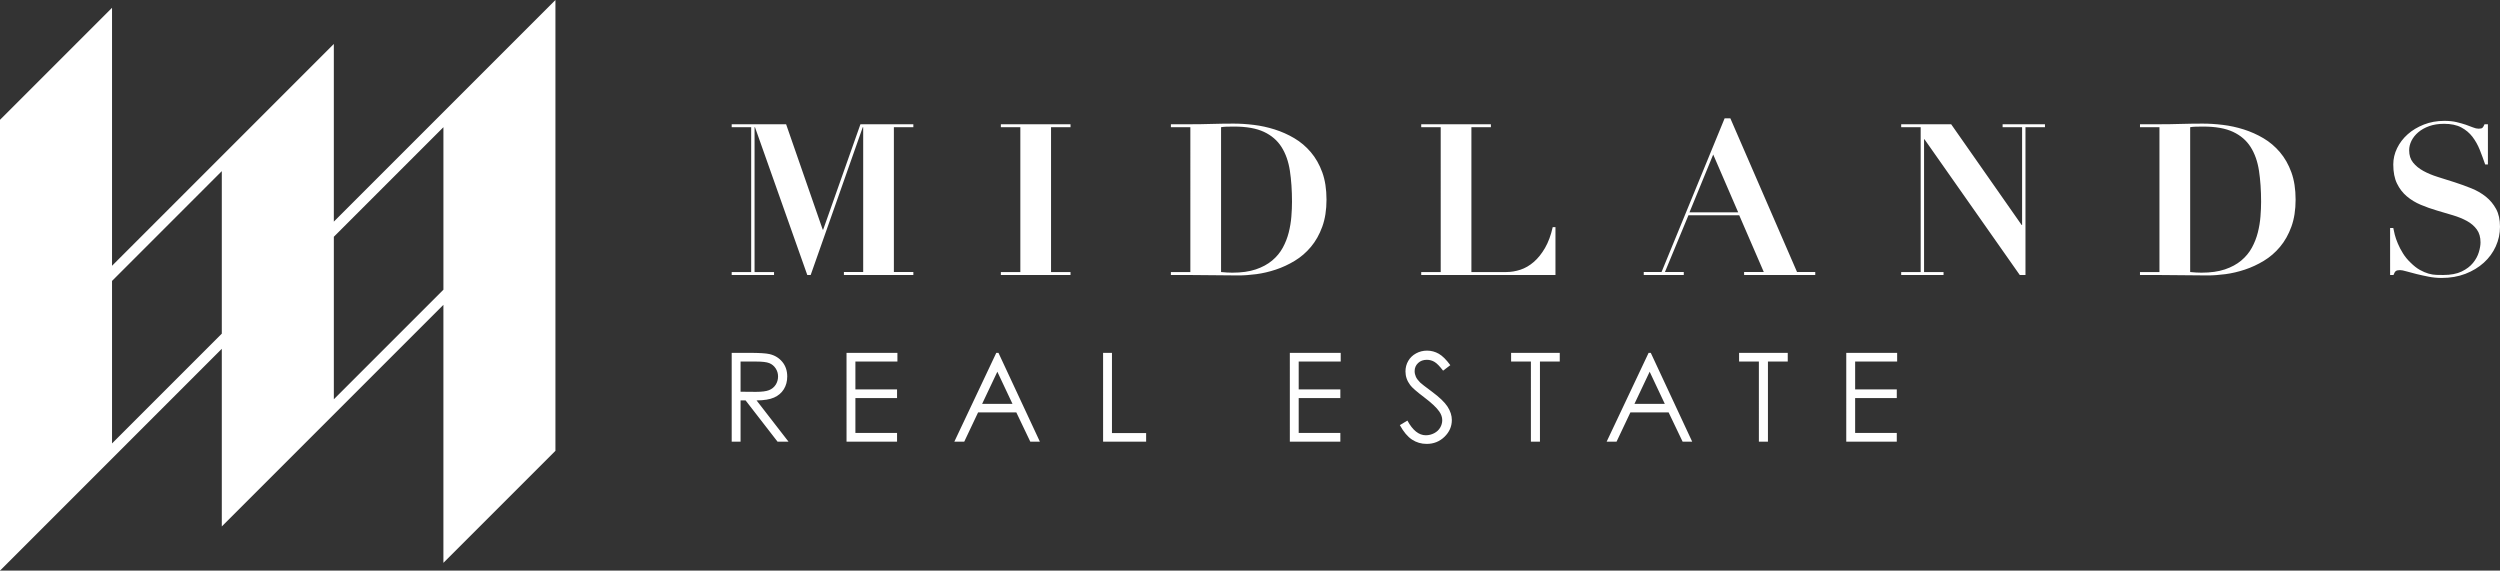 <svg height="111.293" viewBox="0 0 487.6 111.293" width="487.6" xmlns="http://www.w3.org/2000/svg"><rect x="0" y="0" width="487.6" height="111.293" fill="#333333" stroke="none"/><g fill="#fff"><path d="M153.323 24.234l7.144 20.565h.082l7.27-20.566h10.32v.577h-3.797v28.247h3.798v.578h-13.543v-.578h3.76V24.81h-.084l-10.158 28.825h-.662l-10.2-28.824h-.084v28.247h3.8v.578h-8.26v-.578h3.8V24.81h-3.8v-.576zM208.795 24.234v.577h-3.8v28.247h3.8v.578h-13.587v-.578h3.8V24.81h-3.8v-.576zM240.347 53.182c1.79 0 3.317-.213 4.582-.64 1.265-.427 2.333-1.005 3.2-1.735.87-.73 1.555-1.562 2.065-2.5.51-.934.896-1.918 1.157-2.95.26-1.034.433-2.067.515-3.1.084-1.03.125-2 .125-2.91 0-2.23-.14-4.246-.413-6.05-.277-1.802-.82-3.344-1.632-4.624-.813-1.282-1.956-2.264-3.428-2.954-1.473-.688-3.407-1.032-5.803-1.032-.55 0-1.046.007-1.485.02-.44.015-.8.048-1.075.103v28.247c.8.083 1.528.125 2.19.125zm-11.975-28.37v-.578h3.797c1.403 0 2.81-.02 4.21-.064 1.407-.04 2.81-.06 4.215-.06 1.238 0 2.545.08 3.92.247 1.378.165 2.74.462 4.092.888 1.348.427 2.628.998 3.84 1.714 1.21.715 2.285 1.623 3.22 2.725.936 1.1 1.68 2.408 2.23 3.922.55 1.516.826 3.29.826 5.326 0 2.012-.276 3.774-.827 5.288-.55 1.515-1.287 2.822-2.208 3.923-.923 1.102-1.976 2.01-3.16 2.725-1.183.718-2.415 1.288-3.695 1.715-1.28.426-2.548.722-3.8.888-1.253.165-2.416.248-3.49.248-1.568 0-3.13-.014-4.687-.042-1.555-.026-3.117-.04-4.687-.04h-3.798v-.58h3.797V24.812zM290.783 24.234v.577h-3.8v28.247h6.814c.907 0 1.824-.15 2.747-.453.92-.302 1.788-.806 2.6-1.51.813-.7 1.54-1.61 2.19-2.724.646-1.115 1.15-2.47 1.506-4.067h.537v9.332h-26.182v-.578h3.8V24.81h-3.8v-.576zM329.516 41.413h9.5l-4.873-11.275zm-5.45 11.644l12.306-29.98h1.115l13.008 29.98h3.552v.578h-13.875v-.578h3.84l-4.79-11.067h-9.91l-4.584 11.067h3.675v.578h-7.806v-.578zM380.556 24.234l13.75 19.656h.083V24.81h-3.8v-.576h8.26v.577h-3.8v28.825h-1.115l-18.584-26.47h-.082v25.892h3.8v.578h-8.26v-.578h3.8V24.81h-3.8v-.576zM429.36 53.182c1.79 0 3.317-.213 4.583-.64 1.265-.427 2.333-1.005 3.2-1.735.87-.73 1.556-1.562 2.065-2.5.51-.934.896-1.918 1.157-2.95.262-1.034.432-2.067.515-3.1.083-1.03.125-2 .125-2.91 0-2.23-.138-4.246-.413-6.05-.276-1.802-.82-3.344-1.63-4.624-.814-1.282-1.957-2.264-3.43-2.954-1.47-.688-3.405-1.032-5.8-1.032-.552 0-1.048.007-1.488.02-.44.015-.797.048-1.073.103v28.247c.798.083 1.527.125 2.19.125zm-11.976-28.37v-.578h3.8c1.403 0 2.808-.02 4.21-.064 1.405-.04 2.81-.06 4.213-.06 1.24 0 2.546.08 3.922.247 1.377.165 2.74.462 4.09.888 1.347.427 2.627.998 3.84 1.714 1.21.715 2.284 1.623 3.22 2.725.936 1.1 1.68 2.408 2.23 3.922.55 1.516.826 3.29.826 5.326 0 2.012-.276 3.774-.827 5.288-.55 1.515-1.287 2.822-2.21 3.923-.92 1.102-1.975 2.01-3.16 2.725-1.183.718-2.413 1.288-3.693 1.715-1.28.426-2.55.722-3.8.888-1.254.165-2.416.248-3.49.248-1.57 0-3.132-.014-4.688-.042-1.555-.026-3.118-.04-4.687-.04h-3.8v-.58h3.8V24.812zM466.787 44.47c.054.33.15.762.288 1.3.138.536.337 1.114.6 1.733.26.62.592 1.253.992 1.9.398.648.888 1.246 1.465 1.796.633.633 1.245 1.114 1.837 1.444.59.33 1.155.57 1.693.723.536.152 1.046.235 1.528.248.483.014.93.02 1.342.02 1.46 0 2.656-.226 3.595-.68.934-.455 1.67-1.012 2.208-1.674.537-.66.914-1.354 1.134-2.084.22-.73.33-1.37.33-1.92 0-1.018-.24-1.858-.723-2.52-.48-.66-1.12-1.21-1.918-1.65-.803-.44-1.71-.812-2.727-1.116l-3.138-.93c-1.075-.315-2.12-.686-3.14-1.114-1.02-.427-1.927-.977-2.726-1.652-.8-.674-1.44-1.507-1.92-2.5-.483-.988-.723-2.228-.723-3.715 0-1.102.248-2.162.744-3.18.495-1.018 1.183-1.92 2.065-2.706.88-.784 1.933-1.417 3.158-1.9 1.226-.48 2.554-.72 3.987-.72.907 0 1.705.082 2.393.246.688.165 1.295.338 1.818.516.525.18.985.352 1.385.517.398.165.764.247 1.094.247.385 0 .64-.06.762-.186.125-.123.256-.35.392-.68h.66v7.845h-.535c-.33-.965-.683-1.914-1.054-2.85-.372-.935-.848-1.782-1.423-2.54-.58-.755-1.31-1.37-2.19-1.837s-1.996-.702-3.346-.702c-1.1 0-2.07.152-2.91.455-.842.304-1.55.7-2.127 1.197-.58.496-1.02 1.047-1.32 1.653-.304.605-.455 1.225-.455 1.858 0 .964.252 1.762.763 2.395.51.633 1.177 1.176 2.003 1.63.826.455 1.77.847 2.83 1.178 1.06.33 2.148.675 3.26 1.03 1.116.36 2.204.752 3.264 1.18 1.06.427 2.003.97 2.83 1.63.825.66 1.49 1.46 2.002 2.396.51.935.764 2.092.764 3.47 0 1.347-.276 2.627-.827 3.84-.55 1.21-1.326 2.27-2.332 3.18-1.005.907-2.2 1.63-3.59 2.167-1.39.535-2.942.804-4.65.804-.85 0-1.7-.083-2.537-.248-.84-.165-1.624-.337-2.355-.517-.73-.18-1.376-.35-1.94-.515-.565-.166-.985-.25-1.26-.25-.385 0-.66.063-.825.186-.166.125-.318.38-.454.765h-.662V44.47zM144.44 70.516v5.886l2.985.025c1.155 0 2.01-.11 2.564-.33.554-.22.986-.57 1.298-1.053.31-.484.465-1.023.465-1.62 0-.582-.157-1.108-.472-1.583-.313-.473-.727-.814-1.237-1.017-.51-.205-1.36-.307-2.548-.307zm-1.73-1.696h3.45c1.923 0 3.227.08 3.91.237 1.027.236 1.863.74 2.506 1.514.644.775.967 1.728.967 2.86 0 .944-.223 1.773-.666 2.487-.444.714-1.077 1.256-1.9 1.62-.825.367-1.964.553-3.416.56l6.23 8.042h-2.14l-6.23-8.043h-.98v8.042h-1.73zM165.107 68.82h9.925v1.696h-8.195v5.428h8.124v1.695h-8.123v6.804h8.124v1.695h-9.853zM194.523 72.5l-2.968 6.27h5.92zm.218-3.68l8.077 17.32h-1.87l-2.723-5.7h-7.46l-2.697 5.7h-1.932l8.182-17.32zM215.147 68.82h1.73v15.647h6.664v1.672h-8.393zM251.568 68.82h9.924v1.696h-8.195v5.428h8.124v1.695h-8.123v6.804h8.124v1.695h-9.852zM273.03 82.914l1.47-.883c1.037 1.906 2.235 2.862 3.592 2.862.58 0 1.127-.137 1.637-.407.51-.27.898-.633 1.165-1.088.266-.457.4-.94.4-1.45 0-.58-.198-1.15-.59-1.705-.54-.77-1.53-1.695-2.966-2.778-1.445-1.093-2.344-1.88-2.697-2.368-.612-.816-.918-1.7-.918-2.65 0-.753.18-1.44.542-2.06.36-.62.868-1.107 1.524-1.464s1.37-.537 2.138-.537c.815 0 1.58.204 2.29.607.71.404 1.46 1.147 2.254 2.23l-1.412 1.072c-.652-.864-1.208-1.432-1.665-1.705-.462-.277-.962-.415-1.503-.415-.7 0-1.27.212-1.713.636-.445.425-.667.946-.667 1.568 0 .376.08.74.236 1.093.155.354.443.738.86 1.155.227.22.973.797 2.235 1.73 1.5 1.11 2.528 2.09 3.086 2.956.558.865.837 1.733.837 2.602 0 1.257-.478 2.347-1.43 3.274-.954.926-2.114 1.388-3.48 1.388-1.052 0-2.005-.28-2.86-.84-.857-.562-1.646-1.502-2.368-2.82M294.725 70.516V68.82h9.49v1.696h-3.863V86.14h-1.765V70.515zM321.75 72.5l-2.967 6.27h5.92zm.218-3.68l8.076 17.32h-1.868l-2.725-5.7h-7.46l-2.697 5.7h-1.932l8.184-17.32zM339.192 70.516V68.82h9.49v1.696h-3.863V86.14h-1.767V70.515zM360.096 68.82h9.924v1.696h-8.193v5.428h8.122v1.695h-8.123v6.804h8.122v1.695h-9.854zM86.484 56.503L65.112 77.875V46.18l21.372-21.372zM21.85 86.488V54.794L43.26 33.38v31.696zM65.11 43.226V8.574L21.85 51.838V1.518L0 23.368v87.925L43.26 68.03v34.648l43.222-43.22v50.32l21.85-21.848V.005z"/></g></svg>